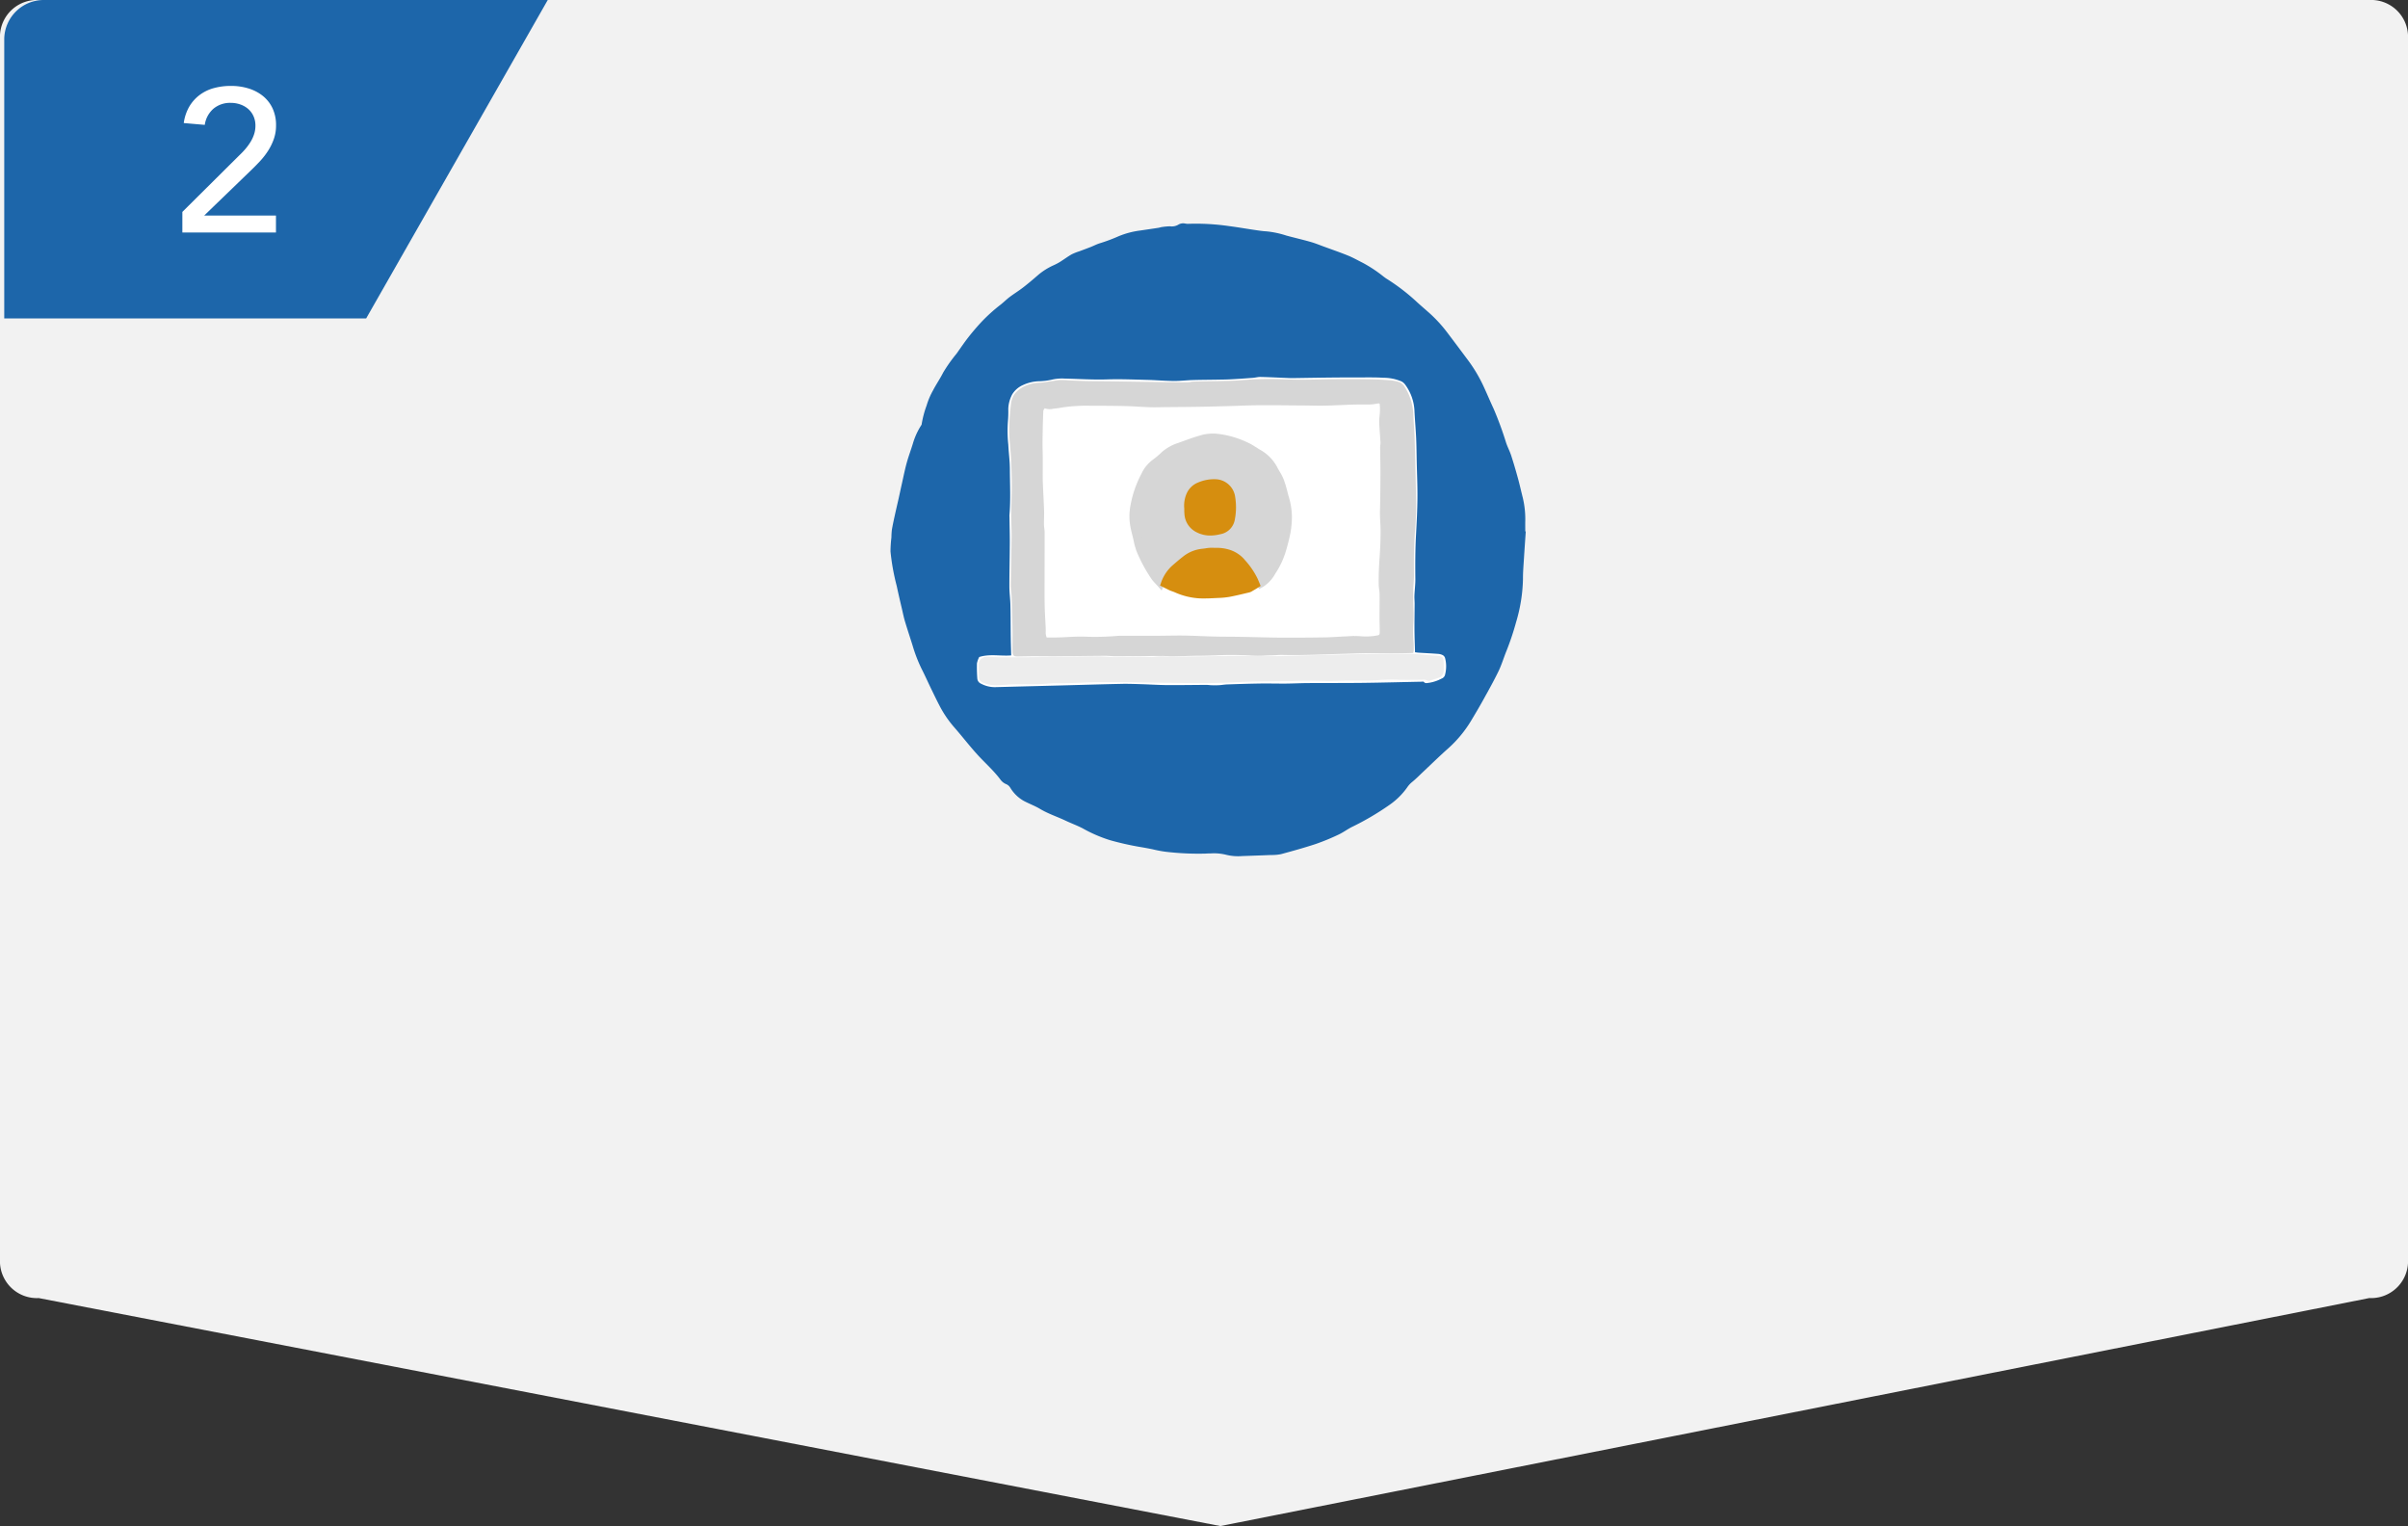<svg xmlns="http://www.w3.org/2000/svg" xmlns:xlink="http://www.w3.org/1999/xlink" width="265" height="167.908" viewBox="0 0 265 167.908">
  <rect x="0" y="0" width="265" height="167.908" fill="#333333" stroke="none"/>
  <defs>
    <clipPath id="clip-path">
      <rect id="長方形_11755" data-name="長方形 11755" width="70" height="70" fill="#1d66aa"/>
    </clipPath>
    <clipPath id="clip-path-2">
      <rect id="長方形_11754" data-name="長方形 11754" width="51.656" height="34.134" transform="translate(0 0)" fill="none"/>
    </clipPath>
  </defs>
  <g id="グループ_20622" data-name="グループ 20622" transform="translate(-55 -5864.945)">
    <path id="パス_19040" data-name="パス 19040" d="M4.26,0H260.74A4.066,4.066,0,0,1,265,3.839V138.985a4.066,4.066,0,0,1-4.26,3.839L134.3,167.908,4.26,142.825A4.066,4.066,0,0,1,0,138.985V3.839A4.066,4.066,0,0,1,4.26,0Z" transform="translate(55 5864.945)" fill="#f2f2f2"/>
    <path id="パス_13036" data-name="パス 13036" d="M4.425,0H59.813L39.83,35.033H0V4.272A4.351,4.351,0,0,1,4.425,0Z" transform="translate(55.467 5864.945)" fill="#1d66aa"/>
    <path id="パス_13141" data-name="パス 13141" d="M1.2-5.013l6.309-6.265a8.045,8.045,0,0,0,.644-.678,6.1,6.1,0,0,0,.555-.766,3.962,3.962,0,0,0,.389-.844,3,3,0,0,0,.144-.933,2.505,2.505,0,0,0-.211-1.044,2.293,2.293,0,0,0-.578-.789,2.633,2.633,0,0,0-.866-.5,3.126,3.126,0,0,0-1.055-.178,2.841,2.841,0,0,0-1.911.644,2.91,2.91,0,0,0-.955,1.777l-2.31-.2A4.933,4.933,0,0,1,1.962-16.6,4.383,4.383,0,0,1,3.1-17.876a4.607,4.607,0,0,1,1.555-.755,7.058,7.058,0,0,1,1.9-.244,6.482,6.482,0,0,1,1.922.278,4.705,4.705,0,0,1,1.577.822,3.843,3.843,0,0,1,1.066,1.355,4.349,4.349,0,0,1,.389,1.9,4.441,4.441,0,0,1-.233,1.455,6.14,6.14,0,0,1-.611,1.277,7.918,7.918,0,0,1-.866,1.133q-.489.533-1.022,1.044l-5.176,5H11.5v1.866H1.2Z" transform="translate(73.869 5893.273)" fill="#fff"/>
    <g id="コンポーネント_727_3" data-name="コンポーネント 727 – 3" transform="translate(153 5889.526)">
      <g id="グループ_19997" data-name="グループ 19997">
        <g id="グループ_19682" data-name="グループ 19682" clip-path="url(#clip-path)">
          <path id="パス_15590" data-name="パス 15590" d="M69.91,33.888c-.07,1.034-.143,2.068-.207,3.1-.044.709-.105,1.419-.1,2.129a17.724,17.724,0,0,1-.757,4.755,29.592,29.592,0,0,1-1.066,3.184c-.3.738-.526,1.507-.871,2.22-.513,1.06-1.09,2.088-1.661,3.119-.428.774-.88,1.535-1.334,2.293a13.237,13.237,0,0,1-2.586,3.117c-.915.812-1.788,1.671-2.68,2.508-.409.384-.8.787-1.235,1.142a2.637,2.637,0,0,0-.54.583,7.89,7.89,0,0,1-1.9,1.9,30,30,0,0,1-4.226,2.487c-.5.257-.95.6-1.456.831a24.078,24.078,0,0,1-2.494,1.026c-1.259.416-2.54.77-3.82,1.117a5.071,5.071,0,0,1-1.1.095c-1.05.044-2.1.08-3.151.115a5.515,5.515,0,0,1-1.886-.163,5.549,5.549,0,0,0-1.584-.127c-.207,0-.415.008-.622.021a30.8,30.8,0,0,1-4.408-.21,13.864,13.864,0,0,1-1.432-.277c-.464-.089-.927-.181-1.393-.254a32.351,32.351,0,0,1-3.238-.734,15.528,15.528,0,0,1-3.039-1.317c-.6-.306-1.242-.542-1.855-.832-.931-.441-1.917-.756-2.81-1.292-.568-.341-1.2-.568-1.789-.882a4.06,4.06,0,0,1-1.5-1.467.944.944,0,0,0-.416-.366A1.485,1.485,0,0,1,12.1,61.2c-.746-1-1.682-1.815-2.515-2.728-.874-.958-1.666-1.989-2.518-2.967A12.069,12.069,0,0,1,5.5,53.264c-.347-.65-.666-1.316-.988-1.979-.367-.757-.71-1.526-1.091-2.276a16.361,16.361,0,0,1-.987-2.553c-.277-.886-.572-1.767-.839-2.656-.136-.452-.229-.917-.336-1.378-.2-.848-.4-1.7-.579-2.548A24.3,24.3,0,0,1,0,36.1a13.741,13.741,0,0,1,.1-1.545,8.268,8.268,0,0,1,.051-.842c.094-.551.215-1.1.334-1.643.135-.617.282-1.231.419-1.847.119-.531.23-1.064.35-1.594.172-.761.323-1.529.53-2.281.2-.724.468-1.428.686-2.147A7.753,7.753,0,0,1,3.386,22.2a.183.183,0,0,0,.039-.079,10.972,10.972,0,0,1,.55-2.089,8,8,0,0,1,.706-1.661c.345-.666.778-1.286,1.113-1.956a16.593,16.593,0,0,1,1.475-2.084c.426-.6.838-1.214,1.291-1.794s.916-1.119,1.406-1.65a18.322,18.322,0,0,1,2.163-1.956c.337-.265.639-.574.981-.831.483-.363,1-.679,1.48-1.049.56-.433,1.1-.892,1.636-1.357a7.048,7.048,0,0,1,1.709-1.082,6.3,6.3,0,0,0,.7-.365c.438-.273.853-.585,1.3-.842a5.951,5.951,0,0,1,.861-.341c.413-.157.828-.308,1.238-.469.343-.135.672-.313,1.024-.417a18.317,18.317,0,0,0,2.024-.757A9.19,9.19,0,0,1,27.431.79c.686-.1,1.372-.2,2.057-.305.131-.02.257-.071.389-.087a7.431,7.431,0,0,1,.871-.08,1.411,1.411,0,0,0,.9-.163,1.029,1.029,0,0,1,.793-.137,2.169,2.169,0,0,0,.259.03A25.186,25.186,0,0,1,37.284.3c.981.128,1.957.3,2.936.442.38.056.761.114,1.143.132a10.265,10.265,0,0,1,2.2.464c.882.24,1.775.443,2.655.693.508.144,1,.348,1.5.53.884.324,1.776.63,2.648.985.544.221,1.058.517,1.585.779a14.858,14.858,0,0,1,2.283,1.505c.13.1.259.2.4.283A22.386,22.386,0,0,1,57.985,8.7c.426.386.864.759,1.294,1.141a15.291,15.291,0,0,1,2.029,2.216q1.149,1.518,2.285,3.047a16.142,16.142,0,0,1,1.722,2.93c.363.791.7,1.592,1.068,2.382a38.216,38.216,0,0,1,1.369,3.733c.162.472.4.919.554,1.393.269.827.512,1.663.743,2.5.191.693.345,1.4.522,2.094a10.1,10.1,0,0,1,.284,2.637c-.006.371,0,.742,0,1.113l.056,0" transform="translate(0 0)" fill="#1d66aa"/>
        </g>
      </g>
      <g id="グループ_19681" data-name="グループ 19681" transform="translate(9.504 16.895)">
        <g id="グループ_19680" data-name="グループ 19680" transform="translate(0 0)" clip-path="url(#clip-path-2)">
          <path id="パス_15578" data-name="パス 15578" d="M.267,30.8a2.547,2.547,0,0,0-.258.717,16.484,16.484,0,0,0,.04,1.662.668.668,0,0,0,.414.572,3.2,3.2,0,0,0,1.509.379q3.885-.1,7.771-.2c2.077-.055,4.154-.118,6.232-.161.7-.014,1.4.014,2.1.035.934.028,1.868.089,2.8.1,1.463.01,2.926-.016,4.389-.022.189,0,.377.034.567.038.277.006.555.009.831-.006.291-.016.581-.073.872-.083,1.214-.041,2.427-.082,3.642-.1.949-.014,1.9.015,2.849.007.786-.006,1.571-.051,2.357-.056,2.017-.013,4.033,0,6.05-.023,2.151-.026,4.3-.085,6.452-.128.1,0,.255-.035.3.017.181.228.4.108.6.1a4.378,4.378,0,0,0,1.353-.457.607.607,0,0,0,.4-.484,3.58,3.58,0,0,0-.021-1.811.563.563,0,0,0-.237-.283,1.336,1.336,0,0,0-.5-.142c-.713-.053-1.428-.087-2.142-.131-.125-.008-.249-.028-.417-.047-.022-.858-.056-1.676-.062-2.494-.006-.948.014-1.9.017-2.845,0-.3-.034-.606-.021-.908.026-.626.111-1.251.1-1.876-.016-1.593-.013-3.183.073-4.774.072-1.35.144-2.7.157-4.053.013-1.329-.049-2.658-.078-3.988-.02-.891-.025-1.783-.066-2.672-.046-1-.139-2-.186-3.005A5.218,5.218,0,0,0,47.106.807a1.133,1.133,0,0,0-.4-.327A5.1,5.1,0,0,0,44.715.09C43.972.04,43.225.052,42.478.052Q40.637.05,38.8.068C37.421.083,36.046.11,34.67.129c-.2,0-.408-.012-.613-.021C33.109.07,32.16.021,31.211,0c-.288-.006-.576.083-.866.1-.8.061-1.6.118-2.408.159C27.4.29,26.857.287,26.316.3c-.877.014-1.754.016-2.63.044-.685.022-1.369.111-2.052.1-.977-.01-1.952-.1-2.929-.121-1.445-.036-2.893-.1-4.336-.054C12.8.321,11.242.215,9.679.18A4.927,4.927,0,0,0,8.243.3,7.188,7.188,0,0,1,6.91.47,4.5,4.5,0,0,0,5.055.9,2.592,2.592,0,0,0,3.888,1.921a3.639,3.639,0,0,0-.43,1.594,12.3,12.3,0,0,1-.045,1.446,14.3,14.3,0,0,0,.049,2.5c.041.89.166,1.779.17,2.669.006,1.694.1,3.391-.048,5.084a2.18,2.18,0,0,0,.006.219c.014.979.041,1.958.037,2.937-.007,1.564-.05,3.127-.047,4.691,0,.685.1,1.37.113,2.056.028,1.2.024,2.4.04,3.6.009.638.032,1.275.049,1.92-1.188.1-2.334-.193-3.515.174" transform="translate(0 0)" fill="#fff"/>
          <path id="パス_15579" data-name="パス 15579" d="M55.672,30.969c-.315.008-.633.021-.951.024Q53.866,31,53.01,31c-.9,0-1.8-.024-2.706,0-1.65.037-3.3.1-4.95.15-1.307.038-2.614.071-3.922.04-.452-.011-.905.038-1.358.048a21.619,21.619,0,0,1-2.193.022c-1.9-.153-3.8.009-5.7.02-.98.005-1.959.058-2.939.074-.35.006-.7-.051-1.052-.05-1.726.007-3.451.029-5.176.035-.379,0-.758-.054-1.137-.051-1.843.013-3.685.04-5.528.054-.783.006-1.566-.013-2.35-.012-.564,0-1.128.019-1.692.027-.453.005-.513-.034-.522-.494-.015-.754.011-1.509,0-2.262q-.035-1.887-.1-3.772c-.014-.393-.1-.784-.092-1.175.022-1.811.074-3.622.094-5.433.009-.758-.051-1.517-.046-2.276.008-1.109.068-2.218.065-3.327,0-1.037-.042-2.075-.095-3.112-.05-.975-.19-1.948-.192-2.922a24.476,24.476,0,0,1,.2-2.876,2.232,2.232,0,0,1,.405-1.087,3.049,3.049,0,0,1,1.031-.785,4.171,4.171,0,0,1,1.7-.369c.361-.014.719-.1,1.08-.149A7.147,7.147,0,0,1,17.3,1.169c.713.057,1.429.077,2.145.1.482.017.964.018,1.447.024l1.928.021c.483.006.966.016,1.448.023L28.74,1.4c.741.01,1.483.023,2.225.021.187,0,.373-.072.561-.078.877-.026,1.756-.041,2.633-.06.582-.013,1.165-.024,1.747-.045q.527-.018,1.052-.063a34.276,34.276,0,0,1,4.56-.09c2,.1,4.006-.007,6.008-.019,1.214-.007,2.428,0,3.642.018.7.012,1.4.057,2.1.113a4.732,4.732,0,0,1,.9.181,1.115,1.115,0,0,1,.6.554,5.814,5.814,0,0,1,.9,2.93c.032.891.118,1.779.144,2.67.065,2.223.127,4.446.156,6.67a31.837,31.837,0,0,1-.093,3.2c-.15,1.706-.156,3.412-.135,5.121.007.569-.076,1.138-.082,1.708-.008.746.005,1.492.035,2.237.044,1.093-.132,2.185-.013,3.28.038.348.028.7.037,1.051a1,1,0,0,1-.034.169m-40.3-1.483c.434,0,.9.005,1.362-.009.922-.027,1.845-.112,2.765-.09a29.417,29.417,0,0,0,3.768-.082,5.822,5.822,0,0,1,.613-.009c1.184,0,2.368.009,3.552.006,1.067,0,2.135-.035,3.2-.021s2.13.08,3.2.1,2.107.02,3.161.038c1.4.024,2.805.075,4.208.084,1.608.01,3.217,0,4.825-.027.728-.011,1.454-.073,2.182-.1a13.615,13.615,0,0,1,1.8-.036,6.5,6.5,0,0,0,1.7-.068c.445-.075.5-.125.5-.6s-.026-.963-.026-1.445c0-.891.019-1.782.01-2.672,0-.332-.087-.663-.093-1-.01-.582,0-1.165.023-1.746.036-.814.1-1.627.143-2.441.027-.568.035-1.137.038-1.7,0-.752-.089-1.5-.068-2.255.04-1.387.047-2.776.051-4.164,0-.936-.025-1.872-.033-2.808,0-.173.051-.347.041-.519-.042-.744-.116-1.486-.14-2.23-.013-.4.06-.809.078-1.215a5.763,5.763,0,0,0-.021-.782c-.017-.18-.153-.23-.324-.2a6.238,6.238,0,0,1-.77.106c-.628.018-1.258,0-1.886.016-1.08.032-2.158.1-3.238.12-.729.016-1.46-.015-2.189-.021-1.652-.011-3.3-.034-4.957-.024-1.169.007-2.338.062-3.508.093-1.068.028-2.137.059-3.205.077-1.184.019-2.369.024-3.553.035-.6.005-1.2.031-1.8.013-.9-.028-1.808-.105-2.712-.126-1.27-.029-2.54-.033-3.811-.034a18.246,18.246,0,0,0-3.057.179c-.287.049-.575.1-.865.128a1.775,1.775,0,0,1-1.158-.067c-.086.163-.219.3-.225.448q-.064,1.6-.081,3.2c-.008.716.02,1.433.023,2.15,0,.759-.024,1.518,0,2.276.033,1.124.107,2.247.146,3.372.017.494-.022.991-.014,1.486,0,.3.074.609.074.913,0,2.146-.009,4.293-.01,6.439,0,.7.006,1.4.029,2.1s.084,1.428.1,2.143a1.886,1.886,0,0,0,.152.972" transform="translate(-7.743 -0.713)" fill="#d6d6d6"/>
          <path id="パス_15580" data-name="パス 15580" d="M54.839,30.859l-.361.007q-.856.008-1.713.007c-.305,0-.611,0-.917-.006-.586-.006-1.192-.012-1.786,0-1.005.023-2.03.057-3.02.089q-.965.032-1.93.061c-1.4.04-2.656.07-3.928.039-.269-.007-.546.009-.812.024-.18.01-.362.019-.54.024-.207,0-.41.013-.615.021a13.179,13.179,0,0,1-1.59,0,34.446,34.446,0,0,0-3.842-.022c-.606.019-1.233.039-1.849.042-.549,0-1.106.021-1.646.039-.431.014-.861.028-1.292.035-.186,0-.374-.011-.554-.025-.165-.013-.334-.026-.5-.025q-1.279.005-2.557.017-1.309.011-2.619.018c-.192,0-.385-.013-.572-.026s-.378-.027-.565-.026q-1.448.01-2.9.028-1.316.014-2.632.026c-.429,0-.858,0-1.287-.005-.355,0-.709-.007-1.063-.006s-.684.008-1.026.015c-.222,0-.444.009-.666.012-.5.006-.628-.064-.639-.608-.007-.383,0-.771,0-1.147s.006-.744,0-1.115c-.022-1.131-.055-2.364-.1-3.77-.006-.169-.025-.344-.045-.512a5.4,5.4,0,0,1-.047-.669c.011-.889.029-1.777.047-2.666.019-.922.037-1.845.048-2.767,0-.386-.009-.78-.023-1.162-.013-.365-.026-.742-.023-1.114,0-.5.018-1.017.032-1.513.017-.594.035-1.209.033-1.813,0-.892-.031-1.85-.095-3.106-.019-.386-.054-.778-.087-1.158-.051-.579-.1-1.178-.105-1.77a24.923,24.923,0,0,1,.2-2.89A2.325,2.325,0,0,1,11.682,2.3a3.2,3.2,0,0,1,1.071-.816A4.236,4.236,0,0,1,14.5,1.1a5.262,5.262,0,0,0,.669-.086c.133-.023.267-.046.4-.063S15.829.917,15.96.9A4.639,4.639,0,0,1,17.068.81c.623.049,1.26.071,1.876.093l.264.009c.364.013.729.017,1.093.02l1.28.014,1,.011L23.4.971l.945.015,4.151.06.347,0c.615.009,1.251.018,1.876.017a1.345,1.345,0,0,0,.268-.037,1.694,1.694,0,0,1,.29-.041c.6-.018,1.2-.031,1.8-.043L34.215.922C34.7.911,35.177.9,35.657.883,36,.872,36.348.851,36.7.821A34.6,34.6,0,0,1,41.279.73c1.368.068,2.759.04,4.1.011.632-.013,1.265-.026,1.9-.03C48.609.7,49.8.71,50.925.729c.611.011,1.28.047,2.106.114a4.839,4.839,0,0,1,.92.185,1.213,1.213,0,0,1,.665.6,5.964,5.964,0,0,1,.913,2.988c.015.419.043.844.069,1.257.03.463.061.942.075,1.414.063,2.146.127,4.43.156,6.672a31.338,31.338,0,0,1-.093,3.209c-.151,1.722-.155,3.473-.135,5.109,0,.312-.019.626-.041.931-.019.256-.038.521-.041.78-.008.714,0,1.464.035,2.231.019.472,0,.948-.024,1.409a12.1,12.1,0,0,0,.01,1.863c.028.254.031.512.033.762,0,.1,0,.2,0,.3a.423.423,0,0,1-.019.121c0,.021-.011.045-.017.075l-.019.09-.386.011-.3.009M49.5,30.651l.555-.014c.6-.014,1.206-.008,1.794,0,.305,0,.61.006.915.006q.855,0,1.71-.007c.218,0,.437-.009.654-.015l.205-.006a.272.272,0,0,0,.011-.053c0-.1,0-.2,0-.3,0-.244-.005-.5-.032-.739a12.251,12.251,0,0,1-.012-1.9c.021-.456.042-.927.024-1.389-.031-.77-.043-1.525-.035-2.243,0-.266.023-.535.041-.794.022-.3.044-.609.041-.911-.019-1.642-.016-3.4.136-5.132a31.155,31.155,0,0,0,.093-3.185c-.029-2.24-.093-4.523-.156-6.668-.014-.468-.044-.945-.074-1.406-.027-.413-.055-.841-.07-1.263a5.733,5.733,0,0,0-.878-2.873,1.007,1.007,0,0,0-.532-.5,4.616,4.616,0,0,0-.875-.177c-.821-.067-1.485-.1-2.091-.113C49.8.941,48.608.936,47.282.943c-.631,0-1.262.017-1.893.03-1.349.028-2.745.057-4.121-.012a34.351,34.351,0,0,0-4.545.09c-.359.03-.714.051-1.057.063-.482.017-.964.028-1.446.038l-1.137.025c-.6.012-1.2.025-1.8.043a1.507,1.507,0,0,0-.251.037,1.64,1.64,0,0,1-.313.041c-.627,0-1.264-.008-1.88-.016l-.347-.005-4.151-.06L23.4,1.2l-.82-.013-1-.011L20.3,1.164c-.366,0-.733-.007-1.1-.02l-.264-.009c-.618-.022-1.258-.044-1.886-.094A4.383,4.383,0,0,0,16,1.125c-.133.021-.266.042-.4.059s-.261.039-.391.061a5.493,5.493,0,0,1-.7.089,4.015,4.015,0,0,0-1.652.358,2.963,2.963,0,0,0-.992.752,2.09,2.09,0,0,0-.381,1.028,24.661,24.661,0,0,0-.2,2.862c0,.582.053,1.176.1,1.75.034.382.068.777.088,1.166.064,1.26.093,2.221.1,3.117,0,.607-.016,1.224-.033,1.82-.014.495-.029,1.006-.032,1.508,0,.367.011.741.023,1.1.014.384.027.781.023,1.172-.011.923-.029,1.846-.048,2.769-.018.888-.036,1.776-.046,2.664a5.162,5.162,0,0,0,.046.64c.02.173.04.352.046.53.048,1.407.081,2.642.1,3.774.007.374,0,.748,0,1.121s-.006.761,0,1.141.008.386.4.381c.222,0,.443-.007.664-.012.343-.007.686-.014,1.03-.015s.711,0,1.066.006c.428,0,.856.009,1.284.005q1.316-.01,2.631-.026,1.448-.016,2.9-.028c.2,0,.393.013.583.026s.371.026.554.025q1.309-.005,2.618-.018,1.279-.011,2.558-.018c.174,0,.349.013.517.025s.358.027.533.024c.43-.007.859-.021,1.288-.035.541-.017,1.1-.036,1.652-.039.615,0,1.239-.023,1.843-.042a34.608,34.608,0,0,1,3.868.023,13.122,13.122,0,0,0,1.562,0c.207-.008.412-.016.619-.022.18-.005.355-.014.533-.024.271-.015.553-.031.831-.024,1.266.031,2.522,0,3.915-.039.643-.018,1.286-.04,1.929-.061.809-.027,1.641-.054,2.467-.076m1.009-1.411a6.365,6.365,0,0,1-.763-.025,8.845,8.845,0,0,0-1.318.012c-.155.009-.31.018-.464.024-.282.012-.564.028-.846.044-.439.025-.892.051-1.339.059-1.892.027-3.425.036-4.827.027-.861-.005-1.736-.027-2.582-.048-.542-.013-1.085-.027-1.627-.036-.465-.008-.929-.012-1.393-.015-.59,0-1.179-.009-1.768-.023-.475-.011-.949-.03-1.424-.049-.58-.023-1.181-.048-1.77-.056-.652-.009-1.315,0-1.956.009-.414.006-.83.011-1.244.013q-1.156,0-2.312,0l-1.4-.005a3.669,3.669,0,0,0-.444.011,29.194,29.194,0,0,1-3.783.083c-.6-.014-1.2.017-1.791.047-.323.016-.646.033-.968.043s-.646.009-.958.008h-.476l-.033-.06a1.608,1.608,0,0,1-.165-.853c0-.058,0-.115,0-.172-.01-.373-.032-.753-.053-1.121-.02-.34-.039-.68-.05-1.021-.02-.609-.029-1.278-.029-2.1q0-1.407.005-2.813,0-1.813.005-3.625a4.01,4.01,0,0,0-.036-.459,4.5,4.5,0,0,1-.038-.452c0-.227,0-.455.009-.683.007-.263.014-.536.005-.8-.018-.521-.044-1.042-.069-1.564-.029-.593-.059-1.205-.077-1.808-.014-.471-.009-.95,0-1.413,0-.289.006-.578,0-.867s-.007-.583-.012-.874c-.008-.418-.016-.851-.011-1.277.013-1.087.04-2.164.081-3.2a.732.732,0,0,1,.151-.354c.03-.046.061-.093.087-.143l.055-.1.1.056a1.29,1.29,0,0,0,.873.082c.073-.01.146-.021.219-.028.263-.026.531-.072.79-.115l.068-.012a18.256,18.256,0,0,1,3.076-.181c1.151,0,2.489,0,3.813.034.484.011.974.039,1.447.066.415.023.844.048,1.266.06s.83,0,1.236,0c.186,0,.373-.007.559-.009l1.074-.009c.826-.006,1.652-.013,2.479-.026.877-.014,1.754-.037,2.631-.061l.573-.015c.393-.011.786-.024,1.179-.037.764-.025,1.553-.051,2.331-.057,1.227-.007,2.473,0,3.679.014l1.279.01c.261,0,.522.007.782.012.461.009.937.019,1.4.008.6-.013,1.2-.04,1.792-.065.481-.021.963-.041,1.445-.055.319-.01.64-.009.961-.008s.622,0,.926-.008a3.764,3.764,0,0,0,.547-.069l.209-.035a.427.427,0,0,1,.333.064.335.335,0,0,1,.123.243,5.743,5.743,0,0,1,.021.8c-.007.162-.022.325-.038.487a5.624,5.624,0,0,0-.039.719c.014.449.048.907.08,1.349.022.293.043.585.059.878a1.55,1.55,0,0,1-.021.3,1.515,1.515,0,0,0-.02.225c0,.373.009.747.015,1.12.009.553.019,1.126.017,1.689,0,1.342-.012,2.769-.051,4.167-.012.4.011.814.032,1.211.018.34.037.692.035,1.041,0,.508-.009,1.108-.038,1.71-.019.391-.044.782-.069,1.173-.027.422-.055.845-.074,1.268-.026.576-.033,1.161-.023,1.738a4.233,4.233,0,0,0,.045.477,4.292,4.292,0,0,1,.048.519c.005.525,0,1.05,0,1.575,0,.366-.006.732-.006,1.1,0,.233.006.466.013.7.007.249.013.5.013.747,0,.522-.091.629-.6.714a6.85,6.85,0,0,1-.966.095m-1.467-.275a6.122,6.122,0,0,1,.725.019,6.391,6.391,0,0,0,1.669-.068c.392-.066.407-.068.408-.486,0-.247-.006-.493-.013-.74s-.013-.469-.013-.7c0-.367,0-.733.006-1.1,0-.523.009-1.047,0-1.571a4.1,4.1,0,0,0-.046-.491,4.39,4.39,0,0,1-.047-.5c-.011-.582,0-1.172.023-1.753.019-.424.046-.849.074-1.273.025-.389.05-.779.069-1.168.028-.6.035-1.194.038-1.7,0-.341-.017-.69-.035-1.027-.022-.4-.044-.818-.032-1.231.04-1.395.047-2.82.051-4.161,0-.561-.008-1.132-.017-1.685-.006-.374-.013-.748-.016-1.122a1.786,1.786,0,0,1,.022-.259,1.357,1.357,0,0,0,.019-.254c-.016-.292-.038-.583-.059-.875-.033-.445-.067-.9-.081-1.359a5.894,5.894,0,0,1,.04-.749c.015-.158.031-.316.037-.475a5.528,5.528,0,0,0-.02-.766c-.006-.06-.028-.077-.035-.082a.218.218,0,0,0-.156-.018l-.2.034a4.054,4.054,0,0,1-.581.073c-.308.01-.622.008-.933.007s-.631,0-.953.008c-.481.014-.961.035-1.442.055-.589.025-1.2.052-1.8.065-.472.011-.95,0-1.413-.008-.26-.005-.52-.01-.779-.012l-1.279-.01c-1.2-.011-2.451-.022-3.675-.014-.775,0-1.563.031-2.325.057-.394.013-.787.026-1.181.037l-.573.015c-.878.024-1.756.047-2.634.061-.827.013-1.654.02-2.481.026l-1.074.009c-.186,0-.371.005-.557.009-.409.008-.831.016-1.248,0s-.855-.037-1.271-.061c-.472-.027-.96-.054-1.44-.065-1.322-.03-2.659-.033-3.808-.034a18.094,18.094,0,0,0-3.038.178l-.067.011c-.263.044-.535.09-.806.117-.069.007-.139.017-.209.027a1.6,1.6,0,0,1-.915-.058l-.041.064a.579.579,0,0,0-.113.237c-.041,1.035-.069,2.11-.081,3.195-.005.423,0,.854.011,1.271.005.293.011.585.012.877s0,.58,0,.87c-.005.46-.01.937,0,1.4.018.6.048,1.212.077,1.8.026.522.051,1.045.069,1.567.009.273,0,.549-.005.815-.006.224-.012.449-.009.673a4.269,4.269,0,0,0,.036.429,4.3,4.3,0,0,1,.038.486q0,1.813-.005,3.626,0,1.406-.005,2.813c0,.824.009,1.491.029,2.1.011.339.031.677.05,1.015.021.369.043.751.053,1.128,0,.06,0,.12,0,.179a1.476,1.476,0,0,0,.106.68h.337c.31,0,.631,0,.95-.008s.642-.026.963-.043c.592-.03,1.2-.061,1.808-.048a29.065,29.065,0,0,0,3.753-.081,4,4,0,0,1,.471-.012l1.4,0c.77,0,1.54.005,2.311,0,.414,0,.828-.007,1.242-.012.643-.009,1.308-.018,1.962-.009.593.008,1.195.032,1.777.056.473.019.947.038,1.42.049.588.014,1.176.018,1.765.023.465,0,.93.007,1.4.015.543.01,1.086.023,1.629.036.845.021,1.719.042,2.578.048,1.4.008,2.933,0,4.823-.028.442-.006.893-.032,1.329-.058.283-.017.566-.033.849-.045.153-.006.307-.015.46-.024.207-.012.417-.024.628-.03" transform="translate(-7.498 -0.47)" fill="#d6d6d6"/>
          <path id="パス_15581" data-name="パス 15581" d="M.949,96.787c0-.175-.014-.35-.013-.525a.773.773,0,0,1,.791-.842c.465-.013.931.035,1.4.042.57.009,1.14.006,1.71,0,.966,0,1.931-.01,2.9-.022,2.032-.025,4.063-.061,6.095-.078.525,0,1.05.046,1.576.072.088,0,.175.015.263.014,1.083-.014,2.166-.033,3.249-.042.32,0,.64.031.96.038.13,0,.259-.025.39-.034.233-.017.466-.045.7-.043.394,0,.787.047,1.181.042,2.239-.028,4.478-.076,6.716-.094,1.432-.011,2.864.028,4.3.026.934,0,1.868-.037,2.8-.059,2.5-.06,5-.133,7.5-.178,1.608-.029,3.218-.042,4.826-.018.867.013,1.732.121,2.6.186a5.993,5.993,0,0,1,.61.05c.306.056.376.13.394.432.02.35.023.7.013,1.053a.7.7,0,0,1-.49.7q-.5.169-1,.312c-.058.016-.133-.022-.2-.039a1.317,1.317,0,0,0-.305-.081c-.6,0-1.2.022-1.8.024-1.038,0-2.081-.077-3.111.012-1.532.133-3.063.023-4.594.089-1.182.051-2.369-.015-3.553-.014-.643,0-1.285.04-1.928.05-1.375.021-2.752.02-4.127.056-1.214.031-2.426.117-3.639.147-1.1.027-2.195.019-3.292.011-1.4-.01-2.8-.035-4.2-.055-1.008-.014-2.015-.045-3.023-.046-1.4,0-2.81-.026-4.211.042-.993.048-1.981.1-2.976.076-.64-.014-1.283.09-1.925.105-.891.021-1.783,0-2.674.016-.657.015-1.312.074-1.969.112a3.676,3.676,0,0,1-1.532-.295.579.579,0,0,1-.386-.582c.009-.219-.008-.439-.014-.658Z" transform="translate(-0.635 -64.506)" fill="#ededed"/>
          <path id="パス_15582" data-name="パス 15582" d="M50.144,97.692a.468.468,0,0,1-.156-.032l-.047-.015c-.038-.01-.077-.023-.115-.037a.522.522,0,0,0-.161-.041c-.3,0-.6.006-.906.012s-.6.011-.894.012c-.342,0-.685-.007-1.028-.015a19.059,19.059,0,0,0-2.073.027c-.9.078-1.8.073-2.679.069-.63,0-1.281-.007-1.92.021-.753.032-1.52.017-2.262,0-.432-.008-.864-.017-1.3-.016-.364,0-.735.013-1.093.026-.278.01-.557.019-.834.024-.522.008-1.043.013-1.565.018-.84.008-1.708.016-2.561.038h-.008c-.594.015-1.2.044-1.781.072-.606.029-1.231.059-1.85.074-1.1.027-2.216.019-3.3.011s-2.184-.024-3.276-.041l-.927-.014c-.354-.005-.708-.012-1.062-.019-.642-.013-1.307-.026-1.959-.027l-.831,0c-1.107,0-2.252-.01-3.374.045l-.068,0c-.954.046-1.94.094-2.916.073a10.467,10.467,0,0,0-1.086.052c-.272.023-.563.046-.833.053-.449.011-.905.009-1.347.008s-.886,0-1.328.008-.88.041-1.31.07c-.218.015-.437.03-.655.042a3.761,3.761,0,0,1-1.58-.3.7.7,0,0,1-.46-.695c.006-.146,0-.3-.006-.445l0-.089h0l-.012-.28c0-.122-.009-.243-.008-.365a.884.884,0,0,1,.9-.957c.293-.007.57.007.847.021.185.009.37.019.556.022.585.009,1.181.006,1.708,0,.965,0,1.93-.01,2.9-.022l2.206-.03c1.3-.019,2.593-.038,3.889-.048.365,0,.734.021,1.091.043.164.011.328.021.492.029l.095.006c.054,0,.107.008.161.007l1.09-.015c.72-.011,1.44-.021,2.16-.027.187,0,.375.009.557.02.136.008.271.015.406.018a1.625,1.625,0,0,0,.227-.018c.05-.006.1-.013.152-.016l.184-.015c.171-.015.348-.03.525-.028s.355.011.532.021c.212.011.431.023.645.021q1.362-.017,2.724-.04c1.309-.021,2.662-.043,3.993-.053.784-.006,1.581,0,2.352.012.649.008,1.3.015,1.946.014.675,0,1.363-.02,2.027-.039l.774-.021,2.358-.059c1.686-.043,3.43-.088,5.146-.119,1.865-.034,3.4-.04,4.83-.018.6.009,1.212.065,1.8.118.268.024.536.049.8.069l.186.011a3.388,3.388,0,0,1,.436.041c.359.065.468.186.489.54.019.334.023.682.013,1.063a.814.814,0,0,1-.569.8c-.319.109-.648.211-1.006.313a.245.245,0,0,1-.056.008m-4.711-.357c.473-.012.946,0,1.41.01.341.008.682.016,1.022.015.3,0,.594-.006.89-.012s.607-.011.911-.012a.71.71,0,0,1,.239.054c.032.011.063.023.095.031l.062.019a.266.266,0,0,0,.078.02c.352-.1.678-.2.993-.309a.582.582,0,0,0,.412-.59c.01-.375.005-.716-.014-1.043-.014-.248-.042-.279-.3-.325a3.205,3.205,0,0,0-.406-.037c-.064,0-.128-.006-.191-.011-.269-.02-.539-.045-.808-.069-.585-.053-1.19-.108-1.784-.117-1.428-.022-2.96-.016-4.822.018-1.715.031-3.459.076-5.145.119q-1.179.03-2.358.059l-.773.021c-.666.019-1.355.038-2.033.039-.65,0-1.3-.006-1.949-.014-.769-.009-1.565-.018-2.347-.012-1.33.011-2.682.032-3.991.053q-1.362.022-2.725.04c-.221,0-.444-.009-.66-.021-.174-.009-.348-.019-.522-.021s-.337.013-.5.027l-.187.015c-.047,0-.094.009-.141.015a1.708,1.708,0,0,1-.26.02c-.138,0-.276-.011-.414-.019-.178-.01-.363-.021-.542-.019-.72.005-1.439.016-2.159.026l-1.09.015c-.06,0-.121,0-.181-.008l-.089-.006c-.165-.008-.33-.019-.5-.029-.353-.023-.717-.046-1.074-.043-1.3.011-2.592.03-3.888.048l-2.206.03c-.966.012-1.932.017-2.9.022-.527,0-1.125.006-1.712,0-.188,0-.376-.012-.564-.022-.272-.014-.556-.027-.829-.02a.661.661,0,0,0-.678.727c0,.119,0,.237.007.355l.009.166c0,.067,0,.134.008.2.006.152.013.309.006.465a.464.464,0,0,0,.312.469,3.465,3.465,0,0,0,1.484.287c.217-.012.435-.027.653-.042.432-.029.889-.059,1.32-.07s.9-.009,1.334-.008.894,0,1.34-.008c.278-.009.551-.03.82-.052a10.664,10.664,0,0,1,1.111-.053c.968.021,1.95-.026,2.9-.073l.068,0c1.128-.054,2.276-.05,3.386-.045l.83,0c.655,0,1.32.014,1.964.027.353.007.707.014,1.061.019l.927.014c1.092.016,2.183.033,3.274.041s2.193.016,3.289-.011c.611-.016,1.24-.045,1.845-.074.588-.028,1.2-.056,1.794-.073.855-.022,1.724-.03,2.565-.038.521,0,1.042-.01,1.563-.018.277,0,.553-.014.83-.024.36-.013.733-.025,1.1-.026.433,0,.867.008,1.3.017.738.014,1.5.029,2.247,0,.646-.028,1.3-.024,1.931-.021.872,0,1.774.009,2.658-.068.228-.02.458-.032.688-.038" transform="translate(-0.391 -64.261)" fill="#ededed"/>
          <path id="パス_15583" data-name="パス 15583" d="M59.741,34.912c-.47.033-.932.082-1.4.1-1.2.035-2.4.056-3.6.081-.7.015-1.4.03-2.107.04-1.258.018-2.517.055-3.774.042-1.725-.018-3.45-.08-5.176-.113-.921-.018-1.843-.011-2.764-.022-.614-.008-1.228-.027-1.842-.044-.715-.021-1.429-.066-2.144-.062-.833,0-1.666.069-2.5.073-.964,0-1.928-.043-2.892-.042-.495,0-.989.07-1.484.09-.658.027-1.317.047-1.975.049-.479,0-.959-.057-1.437-.041-.772.026-1.543.1-2.315.134a1.337,1.337,0,0,1-.835-.121c-.032-.307-.087-.624-.1-.942-.041-1.579-.081-3.158-.1-4.738-.017-1.3,0-2.6-.015-3.9-.013-.917-.067-1.834-.089-2.751-.008-.349.029-.7.03-1.048,0-.408-.012-.816-.024-1.225-.011-.362-.017-.725-.048-1.085a20.577,20.577,0,0,1-.054-2.712c.022-.464-.032-.931-.034-1.4,0-.787,0-1.574.012-2.362.007-.654.024-1.309.037-1.963,0-.157.009-.313.014-.487.24-.029.441-.055.642-.078a31.285,31.285,0,0,1,3.536-.3c1.521,0,3.044-.037,4.565-.02,1.139.013,2.276.112,3.415.127.936.012,1.872-.053,2.809-.068,2.3-.038,4.593-.065,6.89-.1.832-.013,1.665-.051,2.5-.056.555,0,1.111.049,1.666.047,1.024-.005,2.048-.041,3.072-.047.568,0,1.138.055,1.706.039,1.62-.048,3.239-.1,4.859-.081.3,0,.6-.041.964-.067.007.258.024.472.016.686-.022.553-.08,1.107-.074,1.66.005.478.089.955.12,1.433.022.349.014.7.019,1.049.01.73.026,1.461.027,2.192,0,.671-.019,1.342-.027,2.014,0,.293,0,.585,0,.878-.01.467-.049.934-.039,1.4.023.964.08,1.927.1,2.891a13.8,13.8,0,0,1-.045,1.44,31.674,31.674,0,0,0-.187,4.24c.084,1.617.078,3.239.109,4.859a3.145,3.145,0,0,1-.031.316M50.16,22.119a8.5,8.5,0,0,0-.474-2.728c-.033-.1-.035-.2-.066-.3a8.313,8.313,0,0,0-.416-1.232c-.34-.671-.743-1.31-1.124-1.961a.815.815,0,0,0-.19-.234c-.367-.283-.728-.577-1.116-.827a11.856,11.856,0,0,0-1.433-.824,9.932,9.932,0,0,0-2.872-.868,5.1,5.1,0,0,0-2.5.2c-.83.306-1.673.582-2.495.909a4.953,4.953,0,0,0-1.06.592c-.47.34-.884.759-1.358,1.093a3.841,3.841,0,0,0-1.175,1.5,11.267,11.267,0,0,0-1.13,3.156,8.2,8.2,0,0,0-.126,1.827,12.012,12.012,0,0,0,.332,1.978,9.276,9.276,0,0,0,.561,1.875,24.189,24.189,0,0,0,1.4,2.46,3.327,3.327,0,0,0,1.747,1.447c.357.124.713.251,1.059.4a6.4,6.4,0,0,0,2.539.549c1.007,0,2.014-.091,3.021-.145a1.9,1.9,0,0,0,.3-.047,19.82,19.82,0,0,0,2.64-.748,3.913,3.913,0,0,0,1.358-.9,7.738,7.738,0,0,0,1.61-2.614,13.048,13.048,0,0,0,.641-1.99,7.575,7.575,0,0,0,.327-2.565" transform="translate(-15.652 -6.686)" fill="#fff"/>
          <path id="パス_15584" data-name="パス 15584" d="M67.666,36.821c-.26-.483-.484-.958-.762-1.4a6.191,6.191,0,0,0-1.592-1.835,3.533,3.533,0,0,0-1.773-.672,13.839,13.839,0,0,0-1.7-.058,4.7,4.7,0,0,0-2.838,1c-.3.249-.62.484-.923.733a5.249,5.249,0,0,0-1.455,2.159,6.645,6.645,0,0,1-.632-.731,16.091,16.091,0,0,1-1.558-2.91,14.443,14.443,0,0,1-.418-1.6q-.1-.381-.181-.766a5.859,5.859,0,0,1-.035-2.422,11.576,11.576,0,0,1,1.152-3.328,3.564,3.564,0,0,1,1.066-1.353,9.84,9.84,0,0,0,1.1-.927,4.476,4.476,0,0,1,1.587-.885c.917-.327,1.83-.679,2.77-.921a4.617,4.617,0,0,1,1.567-.049,10.022,10.022,0,0,1,2.995.9,8.162,8.162,0,0,1,.869.49c.139.081.265.183.406.259a4.247,4.247,0,0,1,1.8,1.844,13.411,13.411,0,0,1,.638,1.189,13.812,13.812,0,0,1,.459,1.547,8.581,8.581,0,0,1,.426,2.451,10.3,10.3,0,0,1-.145,1.609,21.789,21.789,0,0,1-.533,2.116,8.867,8.867,0,0,1-1.071,2.239,3.57,3.57,0,0,1-1.217,1.33M65.061,28.3a9.117,9.117,0,0,0-.266-1.5,2.37,2.37,0,0,0-2.634-1.477c-.313.059-.632.089-.946.142a1.452,1.452,0,0,0-.417.112,2.677,2.677,0,0,0-1.548,1.725,7.326,7.326,0,0,0-.116.816,3.989,3.989,0,0,0,.117,1.559,2.413,2.413,0,0,0,.484,1.013,2.988,2.988,0,0,0,1.326.8,3.492,3.492,0,0,0,2.194-.032,2.456,2.456,0,0,0,.944-.415,2.093,2.093,0,0,0,.762-1.474c.018-.392.061-.783.1-1.268" transform="translate(-36.424 -14.119)" fill="#d6d6d6"/>
          <path id="パス_15585" data-name="パス 15585" d="M66.5,36.477l-.224-.414c-.083-.154-.162-.306-.24-.458-.167-.323-.325-.629-.506-.915a5.783,5.783,0,0,0-1.468-1.7,3.058,3.058,0,0,0-1.54-.589l-.056,0a13,13,0,0,0-1.59-.053,4.242,4.242,0,0,0-2.569.894c-.15.123-.3.243-.456.362s-.313.244-.466.37a4.716,4.716,0,0,0-1.321,1.977l-.284.69-.493-.561c-.068-.078-.139-.152-.207-.225a3.777,3.777,0,0,1-.467-.564,16.5,16.5,0,0,1-1.6-2.995,8.6,8.6,0,0,1-.324-1.179c-.035-.159-.071-.317-.11-.474q-.1-.388-.185-.778a6.313,6.313,0,0,1-.038-2.611,11.961,11.961,0,0,1,1.2-3.46,3.97,3.97,0,0,1,1.212-1.516,9.323,9.323,0,0,0,1.025-.861l.025-.023a4.986,4.986,0,0,1,1.746-.981l.48-.173c.754-.273,1.533-.555,2.33-.761a4.985,4.985,0,0,1,1.728-.061,10.285,10.285,0,0,1,3.134.931,5.589,5.589,0,0,1,.7.38c.075.046.149.092.224.136s.138.086.205.132a2.007,2.007,0,0,0,.186.118,4.723,4.723,0,0,1,1.992,2.039c.073.141.155.279.236.417a5.842,5.842,0,0,1,.422.814,11.754,11.754,0,0,1,.415,1.365l.119.453a8.117,8.117,0,0,1,.383,2.365,10.77,10.77,0,0,1-.153,1.682,22.2,22.2,0,0,1-.544,2.161,9.317,9.317,0,0,1-1.125,2.357,4.011,4.011,0,0,1-1.38,1.485Zm-5.492-5.068c.516-.013,1.029.024,1.527.061l.056,0a3.974,3.974,0,0,1,2.006.755A6.6,6.6,0,0,1,66.317,34.2c.2.31.366.637.531.954a4.647,4.647,0,0,0,.655-.868,8.456,8.456,0,0,0,1.03-2.141,21.207,21.207,0,0,0,.521-2.071,9.882,9.882,0,0,0,.137-1.536,7.312,7.312,0,0,0-.352-2.1l-.121-.459a10.927,10.927,0,0,0-.38-1.258,5.042,5.042,0,0,0-.358-.684c-.09-.152-.18-.305-.261-.462a3.766,3.766,0,0,0-1.607-1.648,2.871,2.871,0,0,1-.268-.168c-.05-.034-.1-.068-.153-.1-.08-.047-.16-.1-.24-.145a4.823,4.823,0,0,0-.579-.32,9.481,9.481,0,0,0-2.856-.859,4.188,4.188,0,0,0-1.406.036c-.754.195-1.512.469-2.246.735l-.484.174a4.06,4.06,0,0,0-1.428.789l-.025.023a10.006,10.006,0,0,1-1.131.947,3.156,3.156,0,0,0-.919,1.19,11.067,11.067,0,0,0-1.105,3.2,5.4,5.4,0,0,0,.033,2.234q.084.378.179.754c.041.165.078.331.116.5a7.749,7.749,0,0,0,.286,1.054A15.737,15.737,0,0,0,55.4,34.788a1.537,1.537,0,0,0,.109.149A5.121,5.121,0,0,1,56.8,33.252c.159-.131.322-.258.484-.386.148-.115.295-.23.44-.349a5.131,5.131,0,0,1,3.109-1.1l.178-.007m.141-.27a3.38,3.38,0,0,1-1.225-.187,3.418,3.418,0,0,1-1.519-.931,2.841,2.841,0,0,1-.584-1.2,4.433,4.433,0,0,1-.129-1.739c.01-.076.018-.152.026-.228a4.633,4.633,0,0,1,.1-.64,3.15,3.15,0,0,1,1.787-2.026,1.822,1.822,0,0,1,.541-.155c.154-.026.3-.046.445-.066.168-.023.336-.046.5-.077a2.819,2.819,0,0,1,3.158,1.783,5.715,5.715,0,0,1,.229,1.167c.017.142.034.279.055.407l.009.057,0,.057c-.013.159-.026.307-.039.449-.026.294-.049.548-.06.8a2.532,2.532,0,0,1-.915,1.8,2.648,2.648,0,0,1-1.065.5l-.058.017a4.888,4.888,0,0,1-1.253.212m.4-6.367a1.822,1.822,0,0,0-.285.03c-.182.034-.365.059-.549.084-.135.019-.271.037-.406.06a1.179,1.179,0,0,0-.283.068,2.2,2.2,0,0,0-1.309,1.425,3.868,3.868,0,0,0-.077.515c-.009.083-.018.167-.029.25a3.529,3.529,0,0,0,.1,1.378,1.971,1.971,0,0,0,.385.827,2.529,2.529,0,0,0,1.132.67,3.01,3.01,0,0,0,1.908-.04l.06-.018a2.017,2.017,0,0,0,.706-.3,1.621,1.621,0,0,0,.609-1.15c.013-.275.037-.551.063-.843.011-.123.022-.251.033-.386-.019-.124-.035-.255-.052-.39a4.927,4.927,0,0,0-.186-.98,1.894,1.894,0,0,0-1.825-1.2" transform="translate(-35.446 -13.14)" fill="#d6d6d6"/>
          <path id="パス_15586" data-name="パス 15586" d="M63.6,62.98a4.347,4.347,0,0,1,1.113-1.818c.436-.384.878-.764,1.336-1.12a3.779,3.779,0,0,1,1.972-.766,7.211,7.211,0,0,1,1.037-.106,5.819,5.819,0,0,1,1.9.229,3.384,3.384,0,0,1,1.415.917,8.848,8.848,0,0,1,1.482,2.148c.079.185.155.371.241.577-.1.064-.194.128-.29.187-.119.073-.239.144-.361.212a1.45,1.45,0,0,1-.342.176c-.735.175-1.47.358-2.213.5a9.57,9.57,0,0,1-1.31.117c-.614.029-1.23.07-1.843.043a7.378,7.378,0,0,1-2.7-.65c-.186-.083-.387-.13-.572-.214-.286-.132-.564-.281-.86-.431" transform="translate(-43.149 -40.145)" fill="#d68e0f"/>
          <path id="パス_15587" data-name="パス 15587" d="M67.892,64.022c-.261.007-.524.008-.785,0a7.627,7.627,0,0,1-2.786-.67c-.084-.037-.171-.067-.259-.1a3.155,3.155,0,0,1-.315-.119c-.2-.093-.4-.2-.606-.3l-.261-.133-.186-.094.074-.2A4.518,4.518,0,0,1,63.944,60.5c.392-.346.859-.75,1.347-1.129a4.015,4.015,0,0,1,2.09-.813c.111-.012.222-.028.333-.045a3.814,3.814,0,0,1,.738-.062c.118.005.237.008.357.011a4.655,4.655,0,0,1,1.614.233,3.649,3.649,0,0,1,1.508.984l.08.1a8.614,8.614,0,0,1,1.438,2.111c.054.127.107.255.163.39l.153.368-.255.165c-.068.045-.135.088-.2.13-.122.074-.245.147-.369.216l-.083.05a1.093,1.093,0,0,1-.319.149l-.3.072c-.627.15-1.276.306-1.923.427a9.115,9.115,0,0,1-1.256.117l-.36.017c-.264.013-.533.027-.8.034m-4.616-1.641.077.04c.2.1.39.2.587.291a2.754,2.754,0,0,0,.271.1c.1.034.2.068.3.112a7.168,7.168,0,0,0,2.617.63c.511.022,1.037,0,1.547-.03l.361-.017a8.819,8.819,0,0,0,1.192-.11c.636-.119,1.279-.273,1.9-.422l.3-.072a.744.744,0,0,0,.183-.093c.033-.02.066-.041.1-.059.12-.067.237-.136.354-.208.041-.025.082-.051.123-.078l-.005-.012c-.055-.133-.107-.259-.161-.385a8.139,8.139,0,0,0-1.366-1.995l-.08-.1a3.17,3.17,0,0,0-1.322-.85,4.241,4.241,0,0,0-1.457-.2c-.122,0-.244-.006-.365-.012a3.411,3.411,0,0,0-.649.057c-.118.018-.236.035-.354.048a3.56,3.56,0,0,0-1.853.718c-.478.371-.938.77-1.325,1.111a3.824,3.824,0,0,0-.974,1.532" transform="translate(-42.536 -39.657)" fill="#d68e0f"/>
          <path id="パス_15588" data-name="パス 15588" d="M71.676,38.713a3.126,3.126,0,0,1,.227-1.538,2.077,2.077,0,0,1,1.154-1.126,4.211,4.211,0,0,1,1.963-.331,2.01,2.01,0,0,1,1.765,1.559,6.908,6.908,0,0,1-.008,2.612,1.742,1.742,0,0,1-1.435,1.418,3.375,3.375,0,0,1-2.465-.214,2.172,2.172,0,0,1-1.185-1.855c-.019-.174-.011-.35-.016-.526" transform="translate(-48.62 -24.227)" fill="#d68e0f"/>
          <path id="パス_15589" data-name="パス 15589" d="M73.917,41.185a3.266,3.266,0,0,1-1.636-.375,2.384,2.384,0,0,1-1.309-2.035,3.485,3.485,0,0,1-.015-.385c0-.051,0-.1,0-.153A3.351,3.351,0,0,1,71.2,36.6a2.3,2.3,0,0,1,1.277-1.248A4.432,4.432,0,0,1,74.548,35a2.249,2.249,0,0,1,1.975,1.744,7.1,7.1,0,0,1-.007,2.7,1.96,1.96,0,0,1-1.607,1.6,4.647,4.647,0,0,1-.992.141m.207-5.734a4.008,4.008,0,0,0-1.466.322,1.834,1.834,0,0,0-1.031,1,2.9,2.9,0,0,0-.209,1.427v.014c0,.057,0,.114,0,.171a3.149,3.149,0,0,0,.013.336A1.934,1.934,0,0,0,72.495,40.4a3.13,3.13,0,0,0,2.3.194,1.509,1.509,0,0,0,1.262-1.233,6.656,6.656,0,0,0,.009-2.525,1.772,1.772,0,0,0-1.555-1.375q-.2-.014-.39-.009" transform="translate(-48.131 -23.738)" fill="#d68e0f"/>
        </g>
      </g>
    </g>
  </g>
</svg>
